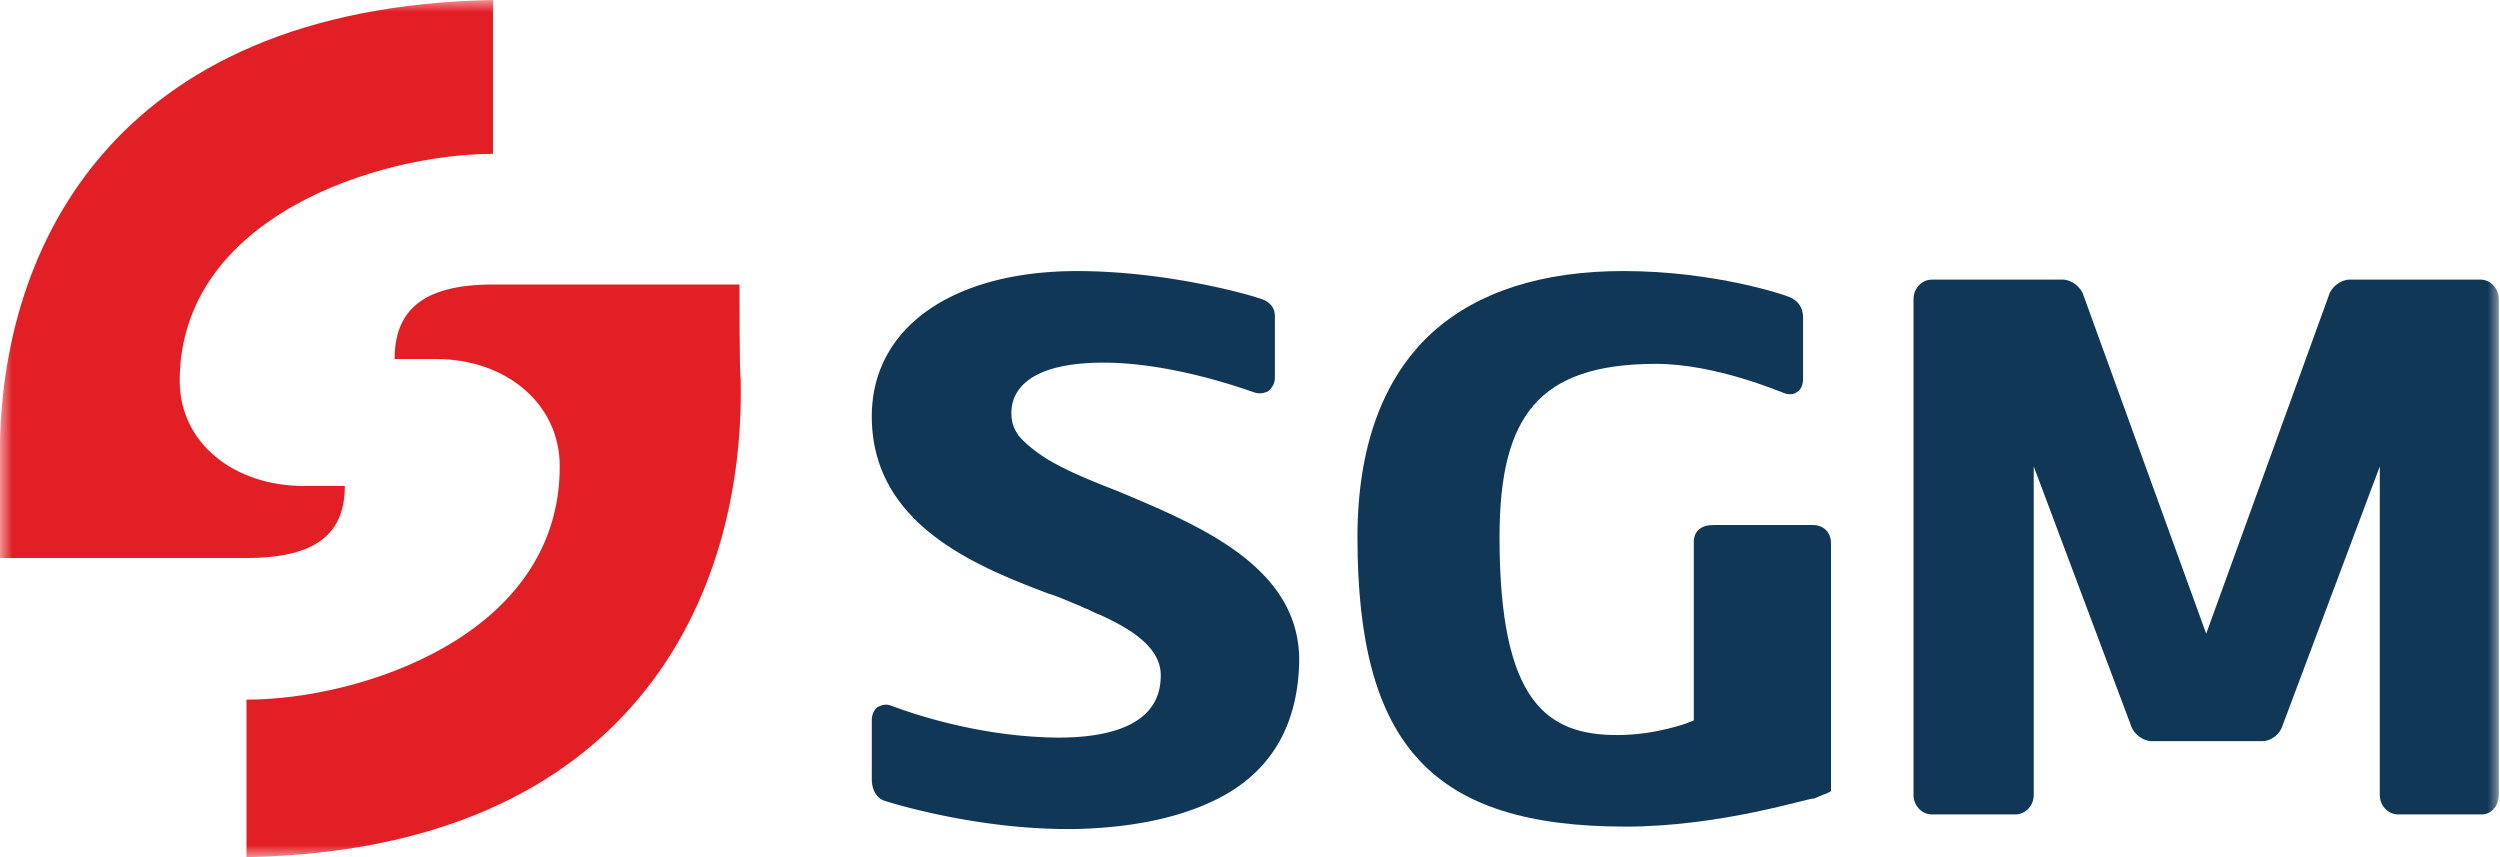 <svg width="105" height="36" fill="none" xmlns="http://www.w3.org/2000/svg"><mask id="a" style="mask-type:luminance" maskUnits="userSpaceOnUse" x="0" y="0" width="105" height="36"><path d="M105 0H0v36h105V0Z" fill="#fff"/></mask><g mask="url(#a)"><path d="M0 23.436h10.352c3.06 0 4.13-1.128 4.13-3.026H12.75c-2.907 0-5.202-1.795-5.202-4.41 0-6.923 8.415-9.538 13.157-9.538V0C4.54.308-.204 10.718 0 19.59v3.846Z" fill="#E31F26"/></g><mask id="b" style="mask-type:luminance" maskUnits="userSpaceOnUse" x="0" y="0" width="105" height="36"><path d="M105 0H0v36h105V0Z" fill="#fff"/></mask><g mask="url(#b)"><path d="M31.056 11.949H20.704c-3.06 0-4.13 1.18-4.13 3.128h1.733c2.907 0 5.202 1.846 5.202 4.513 0 7.128-8.414 9.795-13.157 9.795V36c16.217-.308 20.96-10.974 20.755-20.103-.05 0-.05-3.948-.05-3.948Z" fill="#E31F26"/></g><mask id="c" style="mask-type:luminance" maskUnits="userSpaceOnUse" x="0" y="0" width="105" height="36"><path d="M105 0H0v36h105V0Z" fill="#fff"/></mask><g mask="url(#c)"><path d="M104.949 33.385v-20.82c0-.462-.357-.821-.765-.821h-5.507c-.357 0-.765.307-.867.666l-5.15 14.205v.052-.052L87.508 12.41c-.103-.359-.51-.666-.867-.666h-5.508c-.408 0-.765.359-.765.82v20.82c0 .462.357.821.765.821h3.519c.408 0 .765-.359.765-.82V19.59l4.08 10.872c.101.359.51.666.866.666h4.641c.408 0 .765-.307.867-.666l4.08-10.872v13.795c0 .461.356.82.764.82h3.519c.408 0 .714-.359.714-.82Z" fill="#103856"/></g><mask id="d" style="mask-type:luminance" maskUnits="userSpaceOnUse" x="0" y="0" width="105" height="36"><path d="M105 0H0v36h105V0Z" fill="#fff"/></mask><g mask="url(#d)"><path d="M44.825 34.82c-3.927 0-7.496-1.128-7.65-1.18-.356-.102-.56-.46-.56-.922v-2.462c0-.256.102-.461.255-.564.102-.051.306-.154.56-.051.052 0 3.01 1.23 6.681 1.333 1.938.052 3.315-.307 4.029-1.025.408-.41.612-.924.612-1.59 0-1.18-1.275-1.949-2.5-2.513a4.947 4.947 0 0 1-.56-.256 2.468 2.468 0 0 1-.357-.154c-.408-.154-.816-.36-1.326-.513-2.958-1.128-7.394-2.872-7.394-7.436 0-3.743 3.416-6.102 8.618-6.102 3.927 0 7.496 1.076 7.598 1.128.204.051.714.205.714.769v2.564c0 .256-.102.41-.255.564a.728.728 0 0 1-.663.051c-.05 0-3.263-1.23-6.272-1.23-3.366 0-3.876 1.333-3.876 2.102 0 .513.153.718.306.975l.051.05c.051.052.204.257.765.668.765.564 1.989 1.076 3.315 1.59 3.417 1.435 7.7 3.179 7.65 7.179-.052 2.41-.97 4.256-2.857 5.436-1.58.974-3.824 1.538-6.629 1.59h-.255Z" fill="#103856"/></g><mask id="e" style="mask-type:luminance" maskUnits="userSpaceOnUse" x="0" y="0" width="105" height="36"><path d="M105 0H0v36h105V0Z" fill="#fff"/></mask><g mask="url(#e)"><path d="M68.283 34.718c-8.108 0-11.27-3.385-11.27-12.154 0-3.795 1.071-6.718 3.162-8.615 1.887-1.693 4.59-2.565 8.006-2.565 3.876 0 6.834 1.026 6.936 1.077.408.154.612.462.612.872v2.564c0 .36-.153.513-.255.564-.102.103-.357.154-.663 0-.051 0-2.754-1.179-5.253-1.179s-4.13.564-5.15 1.744c-.97 1.128-1.428 2.871-1.428 5.538 0 6.923 1.989 8.308 4.946 8.308 1.632 0 2.958-.513 2.958-.513l.255-.103V22.77c0-.462.306-.719.816-.719h4.181c.46 0 .766.308.766.77v10.41l-.204.102c-.051 0-.357.154-.51.205-.153-.05-3.876 1.18-7.905 1.18Z" fill="#103856"/></g></svg>
